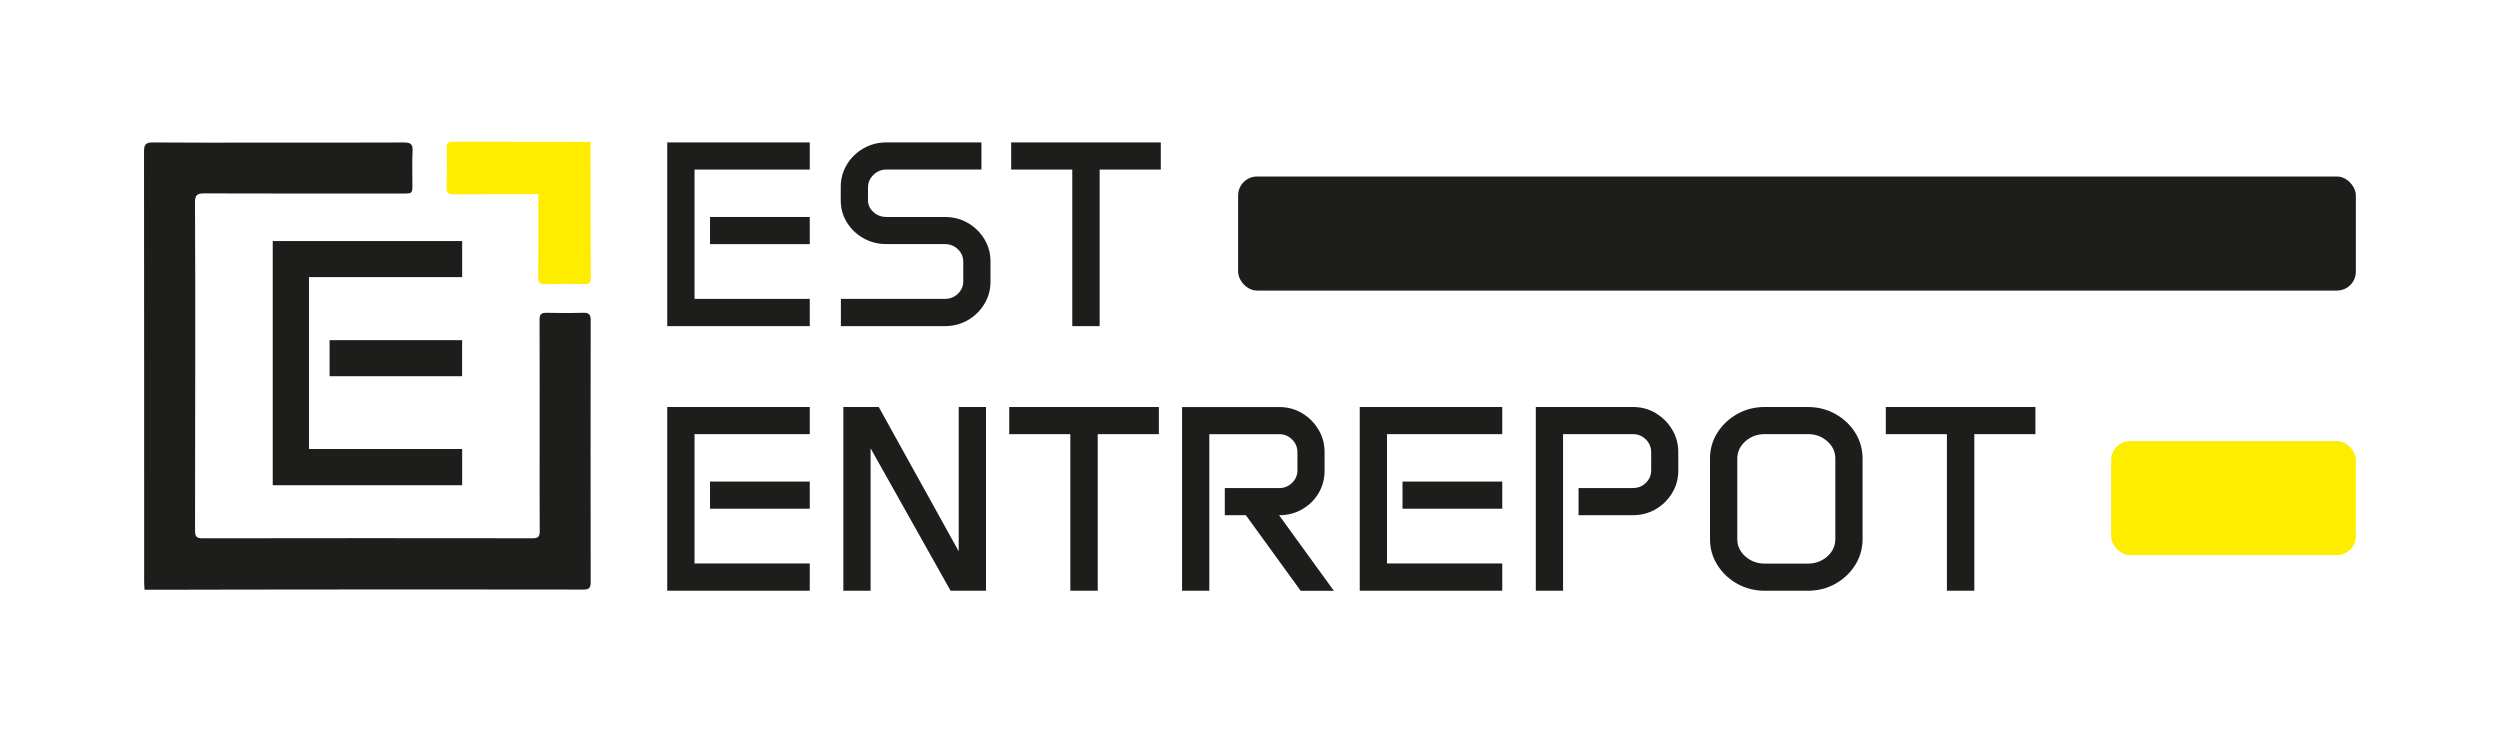 <?xml version="1.0" encoding="UTF-8"?>
<svg id="LOGO_5" xmlns="http://www.w3.org/2000/svg" version="1.1" viewBox="0 0 748.71 219.56">
  <!-- Generator: Adobe Illustrator 29.4.0, SVG Export Plug-In . SVG Version: 2.1.0 Build 152)  -->
  <defs>
    <style>
      .st0 {
        fill: #1d1d1b;
      }

      .st1 {
        fill: #ffed00;
      }
    </style>
  </defs>
  <g>
    <polygon class="st0" points="199.83 97.67 242.51 97.67 242.51 89.51 208 89.51 208 50.78 242.51 50.78 242.51 42.65 199.83 42.65 199.83 97.67"/>
    <rect class="st0" x="212.64" y="64.98" width="29.87" height="8.13"/>
    <path class="st0" d="M289.87,66.78c-2.06-1.2-4.36-1.8-6.89-1.8h-17.53c-1.5,0-2.79-.49-3.87-1.47s-1.63-2.15-1.63-3.52v-3.79c0-1.5.54-2.77,1.63-3.83s2.37-1.59,3.87-1.59h28.48v-8.13h-28.48c-2.5,0-4.79.6-6.87,1.8s-3.73,2.81-4.95,4.82-1.84,4.24-1.84,6.69v4.06c0,2.4.61,4.59,1.84,6.58,1.23,1.99,2.88,3.57,4.95,4.74s4.37,1.76,6.87,1.76h17.53c1.52,0,2.82.52,3.89,1.55s1.61,2.27,1.61,3.71v5.92c0,1.44-.54,2.68-1.61,3.7s-2.37,1.53-3.89,1.53h-31.15v8.16h31.15c2.53,0,4.82-.6,6.89-1.8,2.06-1.2,3.71-2.81,4.93-4.84,1.23-2.02,1.84-4.26,1.84-6.71v-6c0-2.45-.61-4.69-1.84-6.71-1.23-2.02-2.87-3.64-4.93-4.84Z"/>
    <polygon class="st0" points="302.83 50.78 321.13 50.78 321.13 97.67 329.33 97.67 329.33 50.78 347.64 50.78 347.64 42.65 302.83 42.65 302.83 50.78"/>
    <rect class="st0" x="212.64" y="144.22" width="29.87" height="8.13"/>
    <polygon class="st0" points="199.83 176.91 242.51 176.91 242.51 168.75 208 168.75 208 130.02 242.51 130.02 242.51 121.89 199.83 121.89 199.83 176.91"/>
    <polygon class="st0" points="287.12 165.11 263.17 121.89 252.57 121.89 252.57 176.91 260.73 176.91 260.73 134.27 284.68 176.91 295.29 176.91 295.29 121.89 287.12 121.89 287.12 165.11"/>
    <polygon class="st0" points="302.25 130.02 320.55 130.02 320.55 176.91 328.75 176.91 328.75 130.02 347.06 130.02 347.06 121.89 302.25 121.89 302.25 130.02"/>
    <path class="st0" d="M390,152.5c2.06-1.19,3.7-2.79,4.89-4.8,1.2-2.01,1.8-4.27,1.8-6.77v-5.49c0-2.5-.61-4.77-1.84-6.81-1.23-2.04-2.86-3.67-4.91-4.89-2.05-1.23-4.33-1.84-6.83-1.84h-29.1v55.02h8.16v-46.89h20.93c1.52,0,2.81.53,3.87,1.59s1.59,2.33,1.59,3.83v5.38c0,1.47-.53,2.73-1.59,3.77s-2.35,1.57-3.87,1.57h-16.29v8.13h6.31l16.41,22.63h9.94l-16.41-22.63c2.55,0,4.86-.59,6.93-1.78Z"/>
    <rect class="st0" x="420.03" y="144.22" width="29.87" height="8.13"/>
    <polygon class="st0" points="407.22 176.91 449.9 176.91 449.9 168.75 415.38 168.75 415.38 130.02 449.9 130.02 449.9 121.89 407.22 121.89 407.22 176.91"/>
    <path class="st0" d="M495.88,123.73c-2.05-1.23-4.33-1.84-6.83-1.84h-29.1v55.02h8.16v-46.89h20.93c1.52,0,2.81.53,3.87,1.59,1.06,1.06,1.59,2.33,1.59,3.83v5.38c0,1.5-.53,2.76-1.59,3.79-1.06,1.03-2.35,1.55-3.87,1.55h-16.29v8.13h16.29c2.5,0,4.78-.6,6.83-1.8,2.05-1.2,3.69-2.81,4.91-4.84,1.23-2.02,1.84-4.26,1.84-6.71v-5.49c0-2.5-.61-4.77-1.84-6.81-1.23-2.04-2.86-3.67-4.91-4.89Z"/>
    <path class="st0" d="M549.66,123.98c-2.49-1.39-5.24-2.09-8.26-2.09h-12.88c-3.02,0-5.77.7-8.24,2.09s-4.46,3.26-5.94,5.59c-1.48,2.33-2.22,4.93-2.22,7.8v24.07c0,2.84.74,5.43,2.22,7.78,1.48,2.35,3.46,4.22,5.94,5.61,2.48,1.39,5.22,2.09,8.24,2.09h12.88c3.02,0,5.77-.7,8.26-2.09,2.49-1.39,4.47-3.26,5.94-5.61,1.47-2.35,2.21-4.94,2.21-7.78v-24.07c0-2.86-.74-5.46-2.21-7.8-1.47-2.33-3.45-4.2-5.94-5.59ZM549.65,161.47c0,2.01-.8,3.73-2.4,5.17-1.6,1.43-3.55,2.15-5.84,2.15h-12.88c-2.27,0-4.21-.72-5.82-2.15-1.61-1.43-2.42-3.15-2.42-5.17v-24.14c0-2.01.81-3.73,2.42-5.17,1.61-1.43,3.55-2.15,5.82-2.15h12.88c2.3,0,4.24.72,5.84,2.15,1.6,1.43,2.4,3.15,2.4,5.17v24.14Z"/>
    <polygon class="st0" points="564.77 121.89 564.77 130.02 583.07 130.02 583.07 176.91 591.28 176.91 591.28 130.02 609.58 130.02 609.58 121.89 564.77 121.89"/>
  </g>
  <path class="st0" d="M81.68,72.19h56.73v10.8h-45.88v51.48h45.88v10.85h-56.73v-73.13ZM98.7,101.87h39.7v10.8h-39.7v-10.8Z"/>
  <g>
    <path class="st0" d="M56.55,176.6c11.45-.02,22.9-.05,34.35-.05,27.94-.01,55.88-.03,83.83.02,1.78,0,2.17-.6,2.17-2.23-.04-26.15-.04-52.29,0-78.44,0-1.68-.52-2.28-2.23-2.23-3.67.11-7.35.08-11.02.01-1.42-.02-2.06.36-2.06,1.93.05,12.96.02,25.93.02,38.89,0,8.21-.03,16.42.03,24.63.01,1.62-.54,2.08-2.13,2.07-32.99-.04-65.97-.05-98.96.01-2.05,0-2.14-.95-2.14-2.51.04-17.36.06-34.72.06-52.07,0-15.34.02-30.68-.07-46.02-.01-2.07.58-2.7,2.67-2.69,19.88.07,39.76.04,59.63.04,2.81,0,2.81-.01,2.81-2.85,0-3.31-.12-6.63.05-9.94.11-2.08-.69-2.51-2.6-2.5-14.69.07-29.39.04-44.08.04-10.37,0-20.74.05-31.11-.05-2.13-.02-2.64.66-2.64,2.7.05,42.93.04,85.85.04,128.78,0,.71.06,1.41.11,2.47,4.51,0,8.88,0,13.26,0Z"/>
    <path class="st1" d="M176.87,42.5c0,1.09,0,2.08,0,3.08.01,12.74,0,24.99.06,37.73,0,1.3-.4,1.78-1.73,1.76-4.03-.06-8.07-.08-12.1.02-1.6.04-1.91-.63-1.91-2.04.05-7.7.03-14.91.03-22.61,0-.7,0-1.42,0-2.29-.88,0-1.6,0-2.31,0-7.7,0-15.41-.02-23.11.03-1.41,0-2.08-.3-2.04-1.91.1-4.03.08-8.06.02-12.1-.02-1.33.47-1.73,1.76-1.73,12.74.05,25.49.04,38.23.06.99,0,1.98,0,3.08,0"/>
  </g>
  <rect class="st1" x="632.26" y="132.09" width="73.28" height="34.16" rx="5.67" ry="5.67"/>
  <rect class="st0" x="370.8" y="52.86" width="334.74" height="34.16" rx="5.67" ry="5.67"/>
</svg>